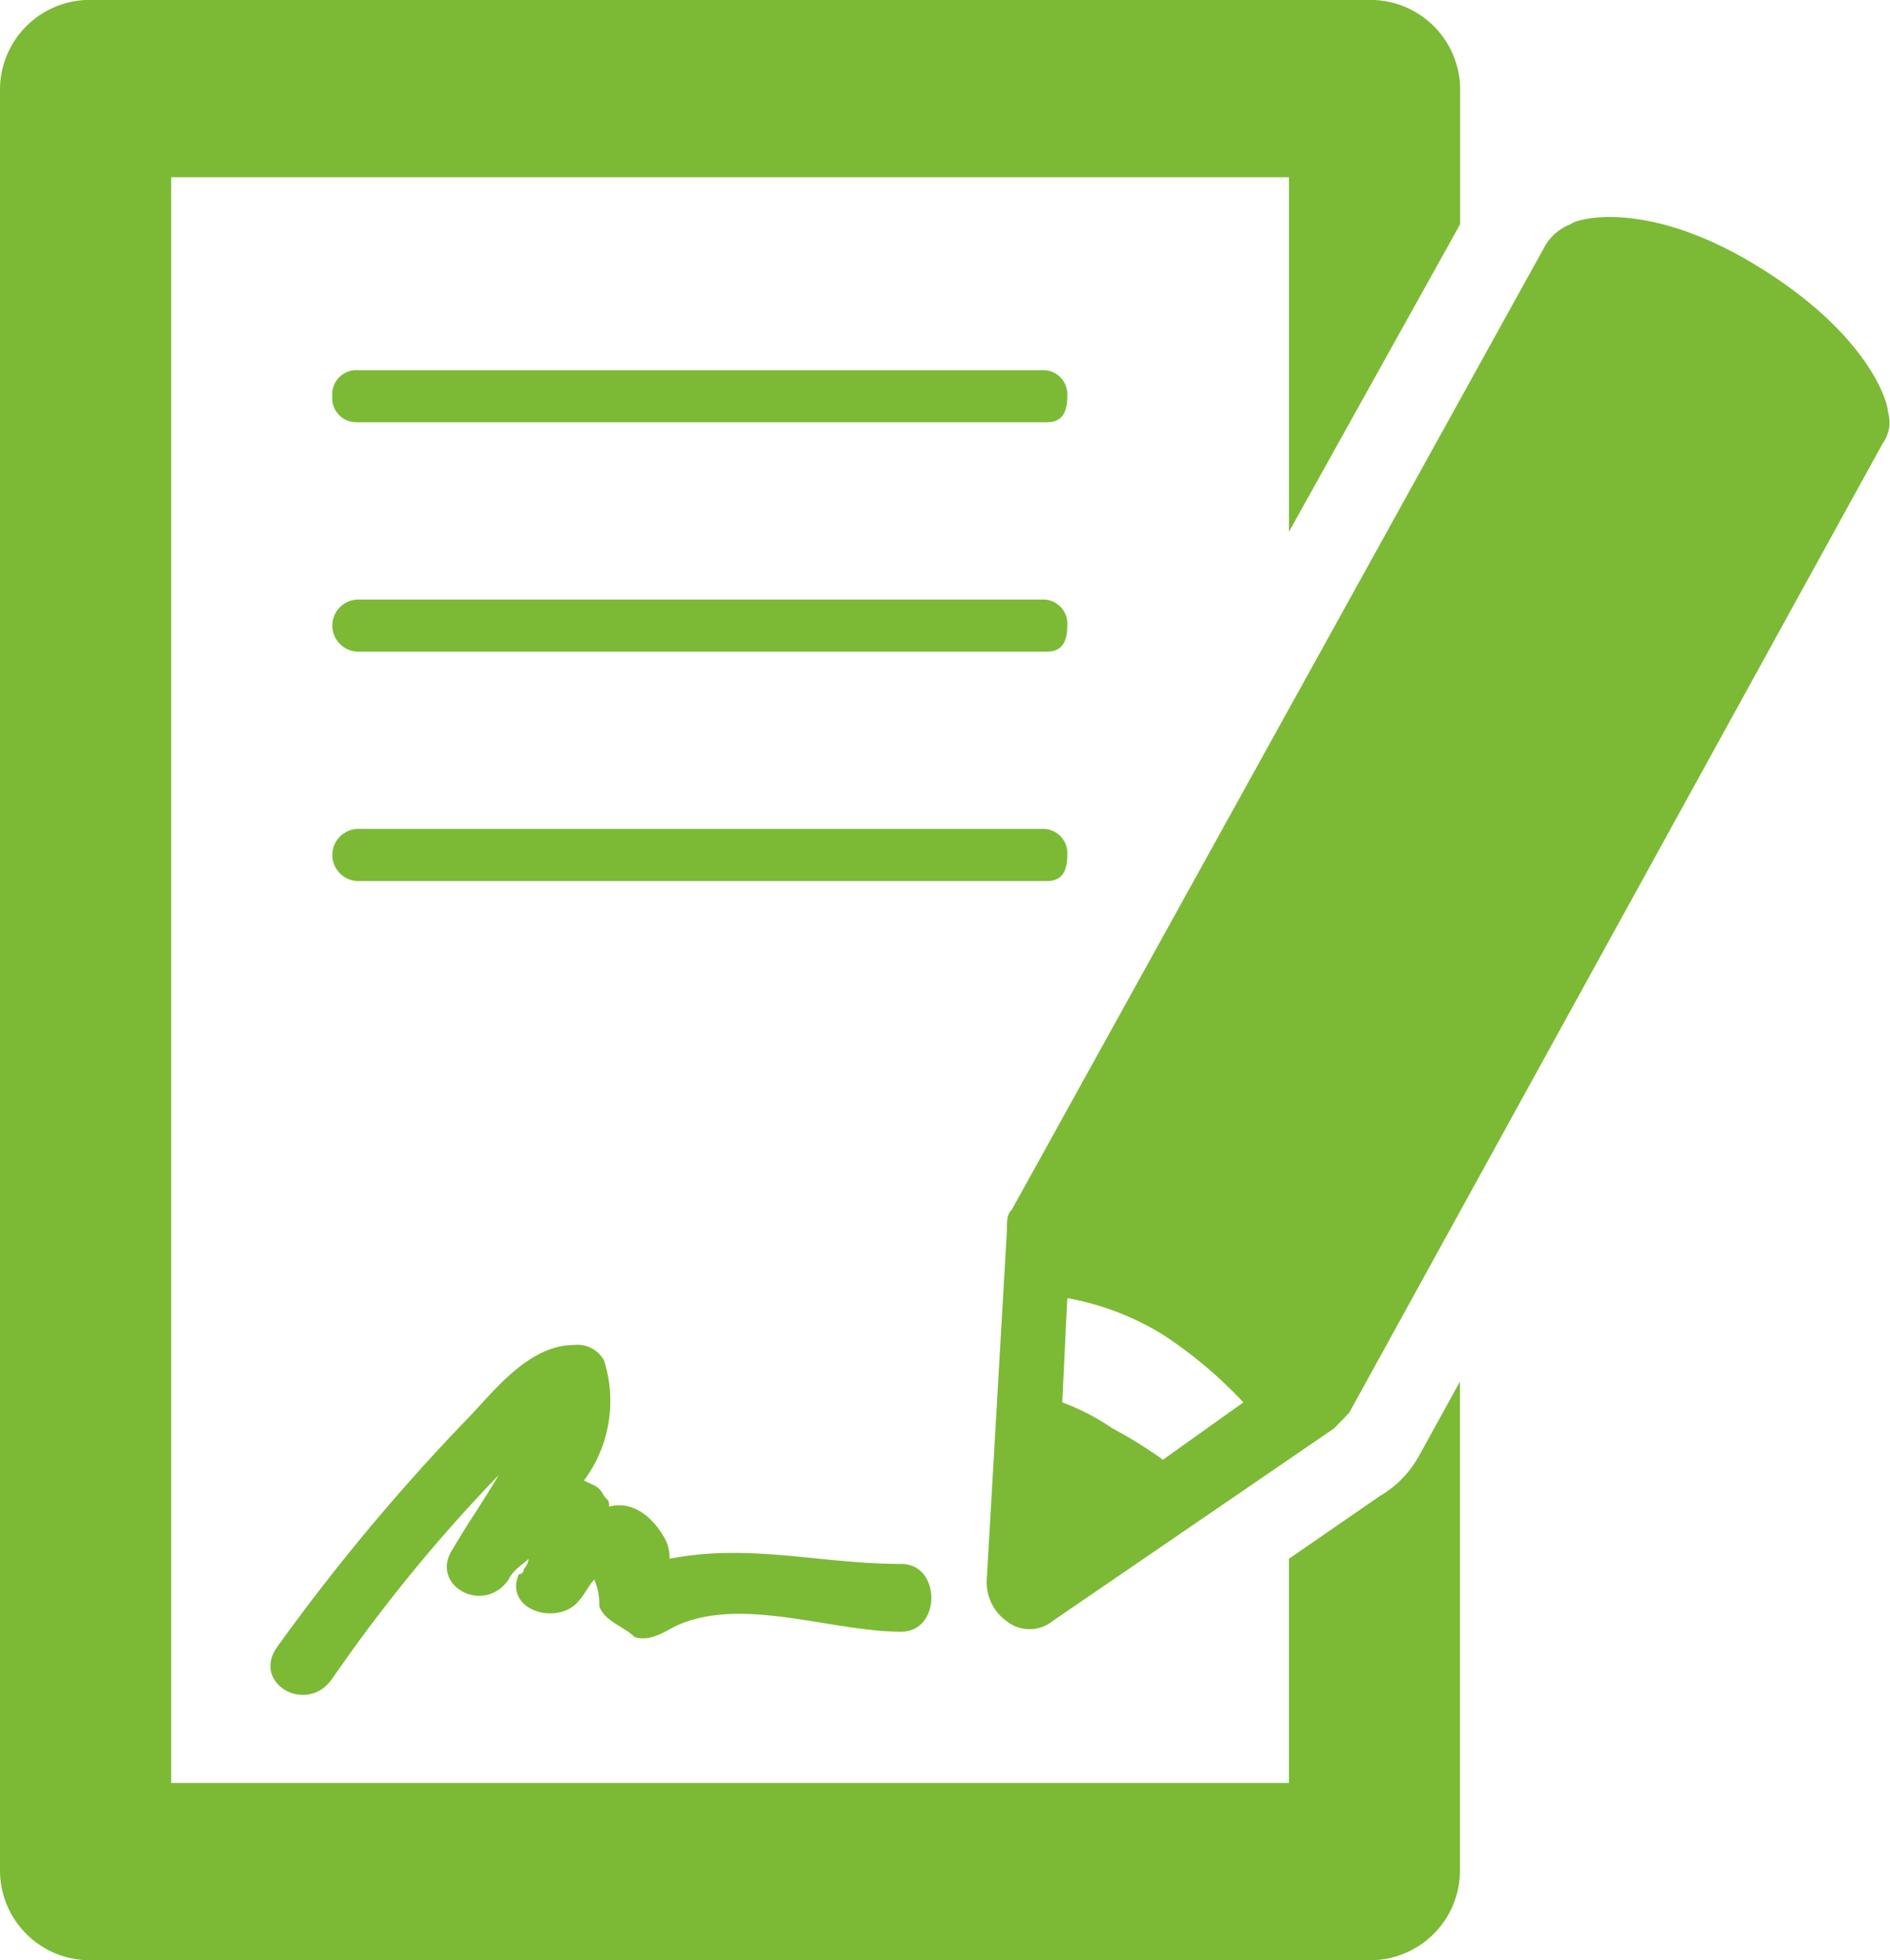 <svg xmlns="http://www.w3.org/2000/svg" viewBox="2018.17 66 53.43 55.402">
  <defs>
    <style>
      .cls-1 {
        fill: #7cba36;
      }
    </style>
  </defs>
  <g id="Groupe_2586" data-name="Groupe 2586" transform="translate(2018.17 66)">
    <path id="Tracé_2690" data-name="Tracé 2690" class="cls-1" d="M39,42.288l-2.562,1.768v6.336H4.839V5.01h31.6v10.02l4.839-8.693V2.5A2.539,2.539,0,0,0,38.854,0H2.419A2.539,2.539,0,0,0,0,2.5V52.9a2.539,2.539,0,0,0,2.419,2.5H38.854a2.539,2.539,0,0,0,2.419-2.5V39.047L40.135,41.11A2.968,2.968,0,0,1,39,42.288Zm0,0"/>
    <path id="Tracé_2691" data-name="Tracé 2691" class="cls-1" d="M45.076,9.669c0-.295-.569-2.21-3.7-4.126s-5.124-1.326-5.266-1.179a1.431,1.431,0,0,0-.712.589L20.312,32.213c-.142.147-.142.295-.142.589L19.6,42.675a1.356,1.356,0,0,0,.569,1.179,1.038,1.038,0,0,0,1.281,0L29.42,38.4l.427-.442L44.933,10.553a1,1,0,0,0,.142-.884ZM24.581,39.286a12.438,12.438,0,0,0-1.423-.884,6.56,6.56,0,0,0-1.423-.737l.142-2.947a7.8,7.8,0,0,1,2.7,1.031,12.3,12.3,0,0,1,2.277,1.916Zm0,0" transform="translate(8.295 1.971)"/>
    <path id="Tracé_2692" data-name="Tracé 2692" class="cls-1" d="M14.662,33.167c.142.442.712.589,1,.884.427.147.854-.147,1.139-.295,1.85-.884,4.412.147,6.4.147,1.139,0,1.139-1.916,0-1.916-2.277,0-4.27-.589-6.547-.147a1.146,1.146,0,0,0-.142-.589c-.427-.737-1-1.031-1.566-.884,0-.147,0-.147-.142-.295-.142-.295-.285-.295-.569-.442a3.773,3.773,0,0,0,.569-3.389.853.853,0,0,0-.854-.442c-1.281,0-2.277,1.326-2.989,2.063a58.405,58.405,0,0,0-5.408,6.483c-.712,1.031.854,1.916,1.566.884a45.2,45.2,0,0,1,4.7-5.747c-.427.737-.854,1.326-1.281,2.063-.712,1.031.854,1.916,1.566.884.142-.295.427-.442.569-.589a.52.52,0,0,1-.142.295h0a.141.141,0,0,1-.142.147c-.427,1.031,1.139,1.473,1.708.737.142-.147.285-.442.427-.589a1.652,1.652,0,0,1,.142.737Zm0,0" transform="translate(2.274 12.215)"/>
    <path id="Tracé_2693" data-name="Tracé 2693" class="cls-1" d="M26.81,8.573H7.312A.684.684,0,0,1,6.6,7.837.684.684,0,0,1,7.312,7.1H26.667a.684.684,0,0,1,.712.737C27.379,8.279,27.237,8.573,26.81,8.573Z" transform="translate(2.793 3.362)"/>
    <path id="Tracé_2694" data-name="Tracé 2694" class="cls-1" d="M26.81,12.973H7.312a.737.737,0,0,1,0-1.473H26.667a.684.684,0,0,1,.712.737C27.379,12.679,27.237,12.973,26.81,12.973Z" transform="translate(2.793 5.445)"/>
    <path id="Tracé_2695" data-name="Tracé 2695" class="cls-1" d="M26.81,17.373H7.312a.737.737,0,0,1,0-1.473H26.667a.684.684,0,0,1,.712.737C27.379,17.079,27.237,17.373,26.81,17.373Z" transform="translate(2.793 7.528)"/>
  </g>
</svg>
